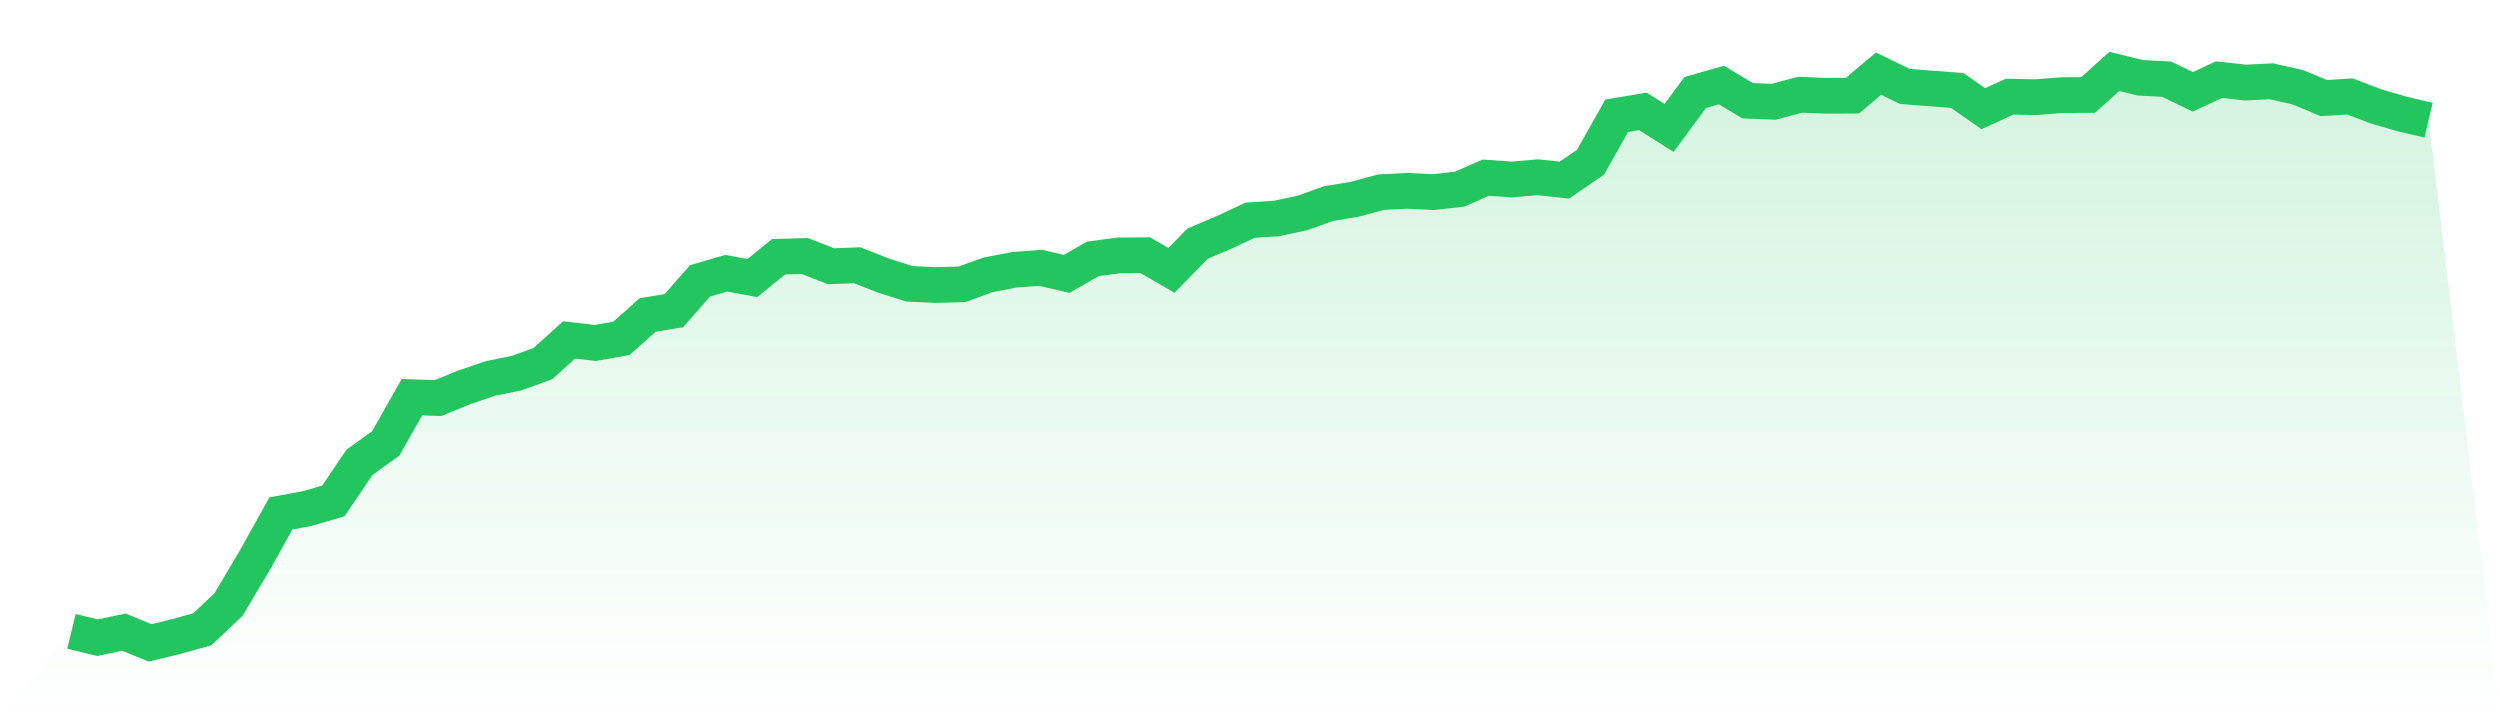 <svg viewBox="0 0 140 40" xmlns="http://www.w3.org/2000/svg">
<defs>
<linearGradient id="gradient" x1="0" x2="0" y1="0" y2="1">
<stop offset="0%" stop-color="#22c55e" stop-opacity="0.2"/>
<stop offset="100%" stop-color="#22c55e" stop-opacity="0"/>
</linearGradient>
</defs>
<path d="M4,35.357 L4,35.357 L5.467,35.711 L6.933,35.399 L8.4,36 L9.867,35.647 L11.333,35.237 L12.8,33.85 L14.267,31.378 L15.733,28.751 L17.2,28.48 L18.667,28.052 L20.133,25.887 L21.6,24.831 L23.067,22.242 L24.533,22.291 L26,21.689 L27.467,21.193 L28.933,20.893 L30.4,20.363 L31.867,19.036 L33.333,19.205 L34.8,18.946 L36.267,17.638 L37.733,17.398 L39.2,15.729 L40.667,15.301 L42.133,15.571 L43.6,14.376 L45.067,14.335 L46.533,14.91 L48,14.853 L49.467,15.432 L50.933,15.894 L52.4,15.962 L53.867,15.921 L55.333,15.391 L56.8,15.109 L58.267,14.996 L59.733,15.338 L61.2,14.496 L62.667,14.301 L64.133,14.293 L65.6,15.139 L67.067,13.643 L68.533,13.019 L70,12.332 L71.467,12.238 L72.933,11.926 L74.4,11.4 L75.867,11.159 L77.333,10.761 L78.8,10.686 L80.267,10.757 L81.733,10.595 L83.2,9.949 L84.667,10.05 L86.133,9.926 L87.6,10.088 L89.067,9.088 L90.533,6.484 L92,6.236 L93.467,7.164 L94.933,5.18 L96.4,4.763 L97.867,5.642 L99.333,5.699 L100.8,5.304 L102.267,5.364 L103.733,5.357 L105.2,4.124 L106.667,4.838 L108.133,4.955 L109.6,5.064 L111.067,6.086 L112.533,5.413 L114,5.443 L115.467,5.327 L116.933,5.319 L118.4,4 L119.867,4.357 L121.333,4.436 L122.8,5.142 L124.267,4.458 L125.733,4.624 L127.2,4.552 L128.667,4.883 L130.133,5.492 L131.6,5.402 L133.067,5.962 L134.533,6.386 L136,6.732 L140,40 L0,40 z" fill="url(#gradient)"/>
<path d="M4,35.357 L4,35.357 L5.467,35.711 L6.933,35.399 L8.4,36 L9.867,35.647 L11.333,35.237 L12.8,33.85 L14.267,31.378 L15.733,28.751 L17.2,28.48 L18.667,28.052 L20.133,25.887 L21.6,24.831 L23.067,22.242 L24.533,22.291 L26,21.689 L27.467,21.193 L28.933,20.893 L30.4,20.363 L31.867,19.036 L33.333,19.205 L34.8,18.946 L36.267,17.638 L37.733,17.398 L39.2,15.729 L40.667,15.301 L42.133,15.571 L43.6,14.376 L45.067,14.335 L46.533,14.91 L48,14.853 L49.467,15.432 L50.933,15.894 L52.4,15.962 L53.867,15.921 L55.333,15.391 L56.8,15.109 L58.267,14.996 L59.733,15.338 L61.2,14.496 L62.667,14.301 L64.133,14.293 L65.6,15.139 L67.067,13.643 L68.533,13.019 L70,12.332 L71.467,12.238 L72.933,11.926 L74.4,11.4 L75.867,11.159 L77.333,10.761 L78.8,10.686 L80.267,10.757 L81.733,10.595 L83.2,9.949 L84.667,10.05 L86.133,9.926 L87.6,10.088 L89.067,9.088 L90.533,6.484 L92,6.236 L93.467,7.164 L94.933,5.18 L96.4,4.763 L97.867,5.642 L99.333,5.699 L100.8,5.304 L102.267,5.364 L103.733,5.357 L105.2,4.124 L106.667,4.838 L108.133,4.955 L109.6,5.064 L111.067,6.086 L112.533,5.413 L114,5.443 L115.467,5.327 L116.933,5.319 L118.4,4 L119.867,4.357 L121.333,4.436 L122.8,5.142 L124.267,4.458 L125.733,4.624 L127.2,4.552 L128.667,4.883 L130.133,5.492 L131.6,5.402 L133.067,5.962 L134.533,6.386 L136,6.732" fill="none" stroke="#22c55e" stroke-width="2"/>
</svg>